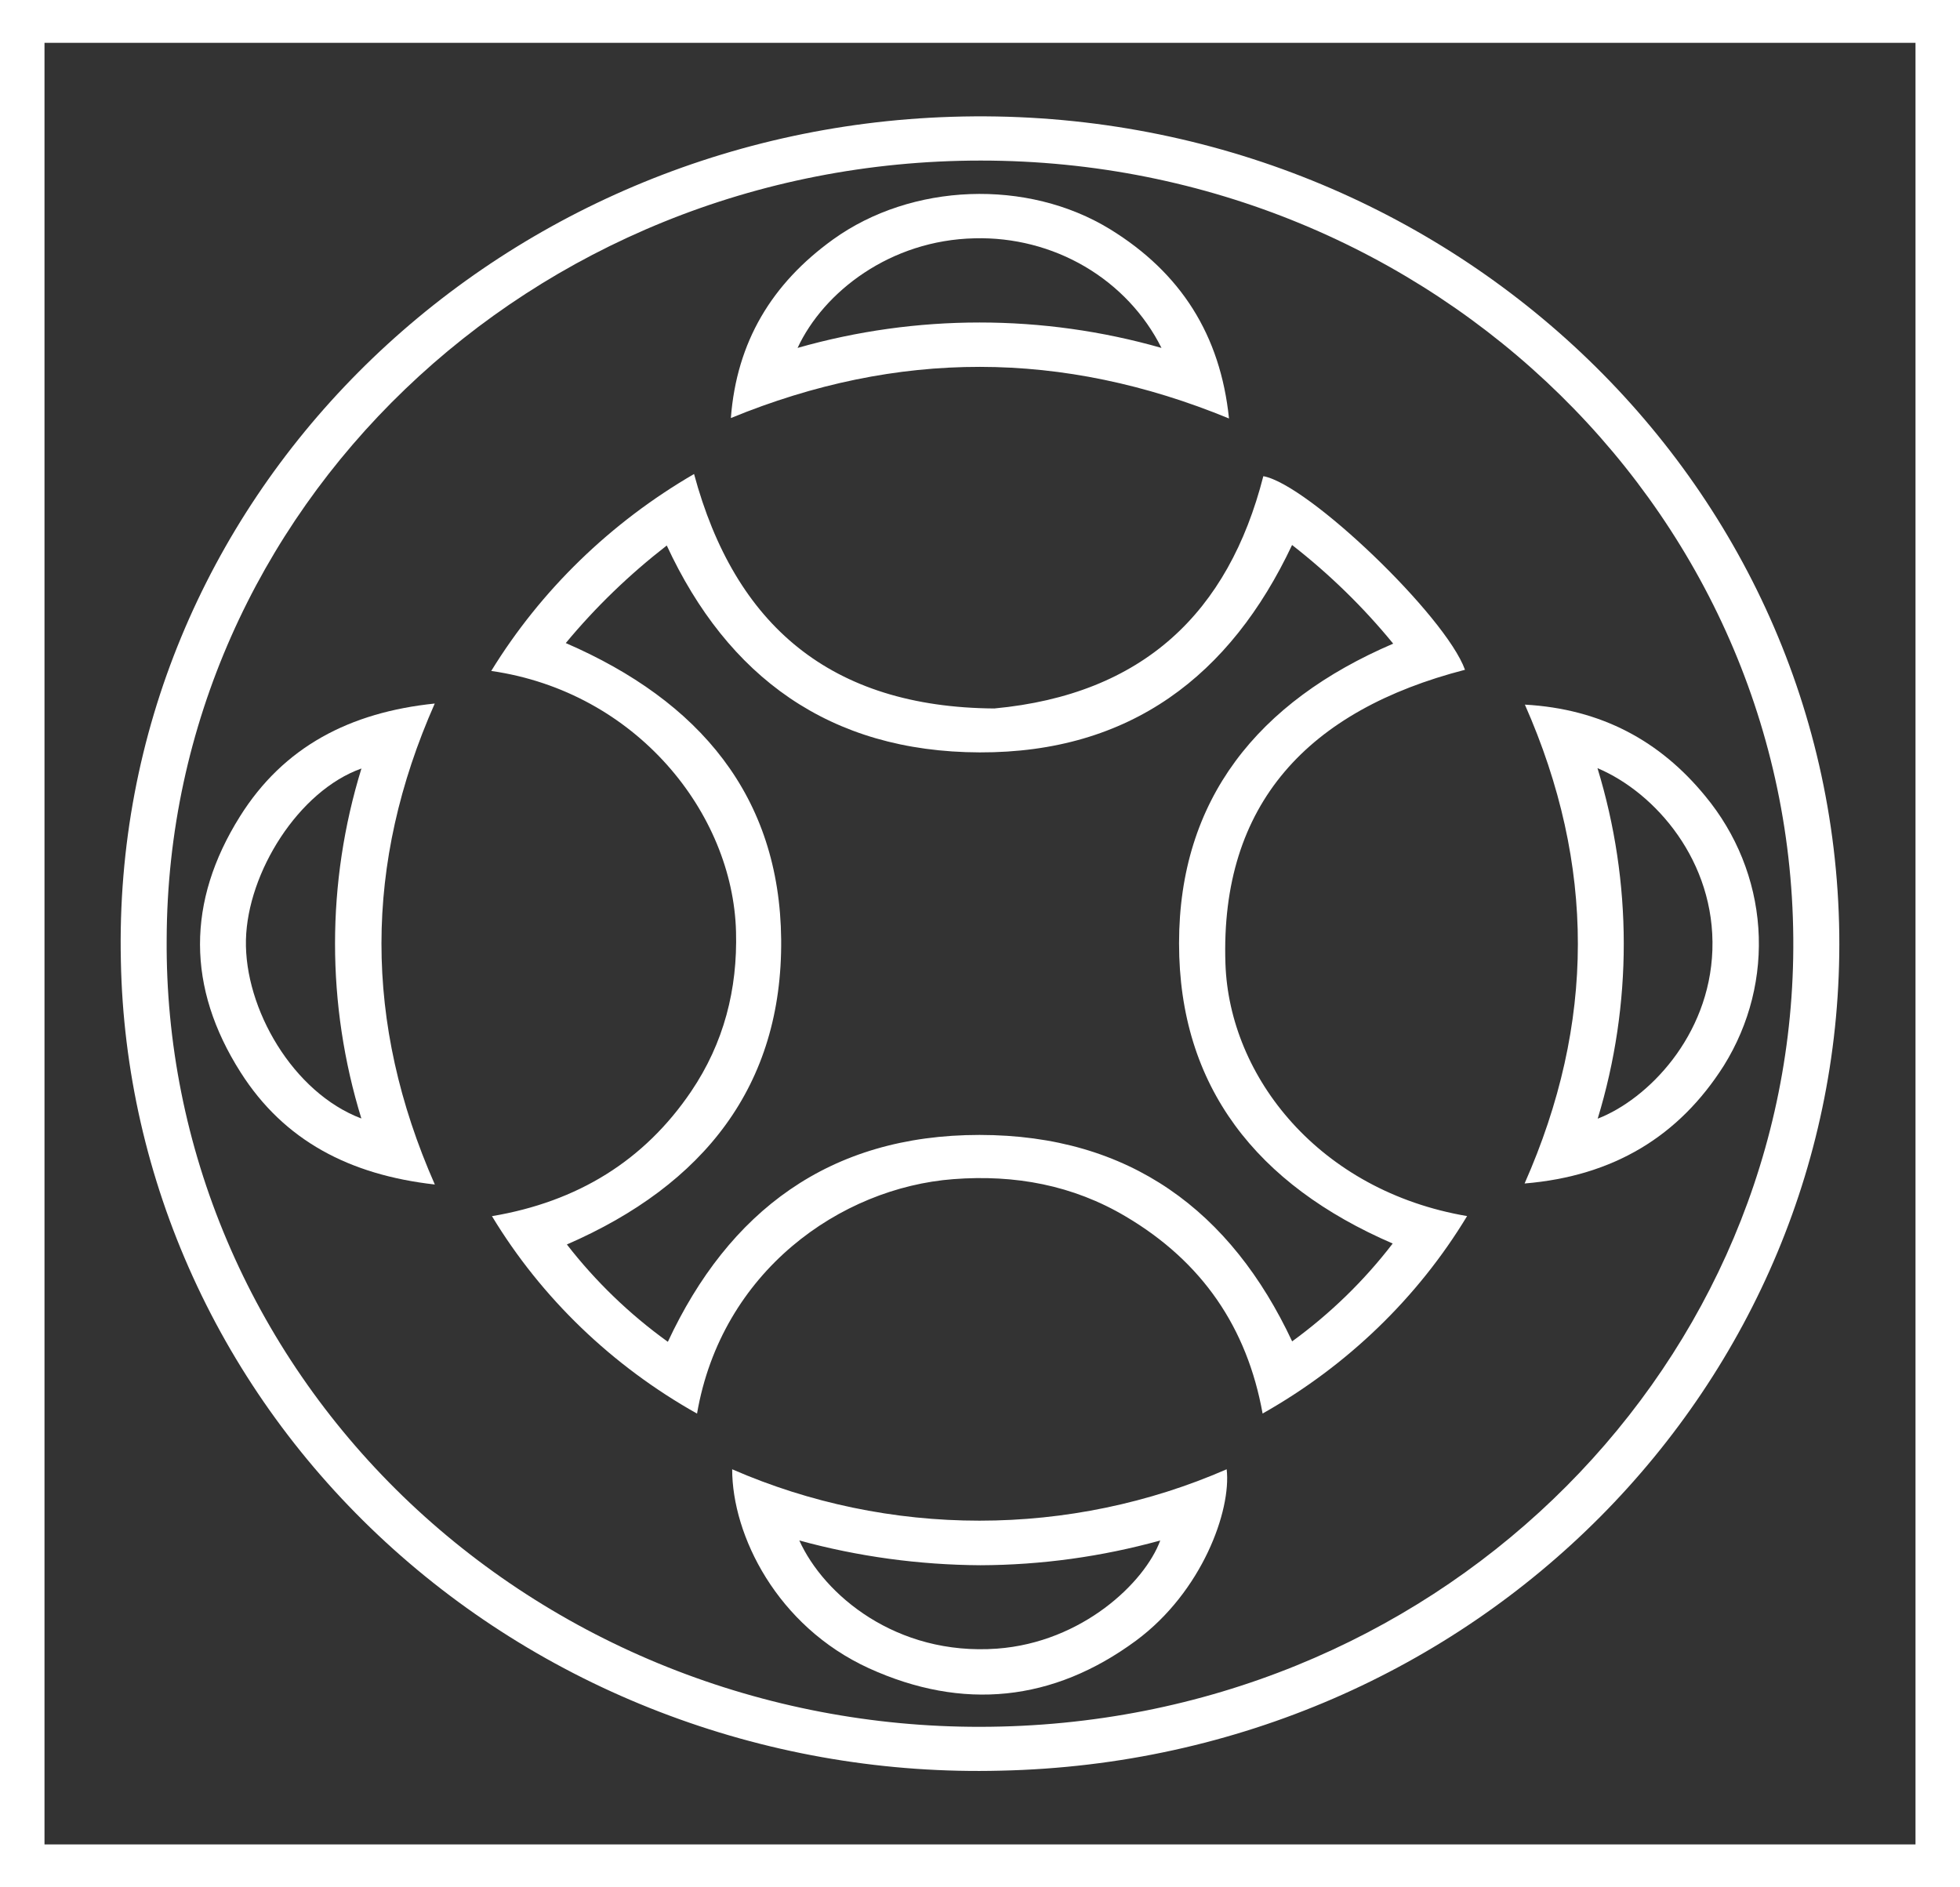 <svg xmlns="http://www.w3.org/2000/svg" width="27" height="26" viewBox="0 0 27 26" fill="none"><rect x="0" y="0" width="27" height="26" fill="#333333" stroke="none"/><g clip-path="url(#clip0_67_4766)"><path d="M25.337 12.867C25.411 19.044 20.339 24.251 13.785 24.393C12.227 24.433 10.676 24.175 9.222 23.634C7.768 23.094 6.44 22.282 5.313 21.245C4.186 20.208 3.284 18.967 2.658 17.592C2.032 16.218 1.694 14.738 1.665 13.237C1.523 6.916 6.717 1.808 13.112 1.609C19.736 1.4 25.254 6.476 25.337 12.867ZM13.501 23.789C19.72 23.785 24.595 18.967 24.702 13.201C24.813 7.165 19.768 2.212 13.511 2.212C7.297 2.212 2.316 7.036 2.296 12.936C2.285 14.359 2.567 15.77 3.126 17.087C3.684 18.404 4.508 19.602 5.549 20.611C6.591 21.62 7.83 22.421 9.195 22.966C10.56 23.511 12.023 23.791 13.501 23.789Z" fill="white"></path><path d="M20.21 16.753C19.53 17.878 18.559 18.815 17.393 19.473C17.179 18.287 16.559 17.381 15.51 16.76C14.78 16.326 13.98 16.179 13.133 16.244C11.575 16.363 9.939 17.516 9.602 19.474C8.432 18.817 7.459 17.881 6.777 16.754C7.958 16.555 8.874 15.99 9.52 15.037C9.972 14.369 10.161 13.628 10.139 12.832C10.095 11.201 8.766 9.531 6.767 9.243C7.451 8.13 8.411 7.198 9.561 6.53C10.123 8.614 11.442 9.744 13.697 9.76C15.747 9.568 16.922 8.44 17.403 6.56C18.02 6.67 19.914 8.485 20.181 9.227C18.026 9.784 16.807 11.069 16.881 13.274C16.933 14.838 18.175 16.406 20.21 16.753ZM17.799 7.508C16.95 9.309 15.569 10.371 13.496 10.365C11.423 10.359 10.022 9.32 9.185 7.515C8.672 7.913 8.205 8.363 7.794 8.859C9.639 9.658 10.742 10.971 10.761 12.943C10.779 14.953 9.7 16.322 7.809 17.144C8.204 17.653 8.672 18.105 9.2 18.485C10.037 16.691 11.421 15.635 13.493 15.635C15.565 15.635 16.959 16.685 17.8 18.479C18.326 18.096 18.793 17.642 19.185 17.131C17.314 16.323 16.241 14.972 16.242 12.993C16.243 11.014 17.326 9.667 19.192 8.867C18.782 8.366 18.315 7.91 17.799 7.508Z" fill="white"></path><path d="M5.99 16.318C4.821 16.186 3.914 15.717 3.314 14.772C2.571 13.604 2.57 12.421 3.305 11.248C3.906 10.288 4.818 9.813 5.989 9.692C5.013 11.898 5.007 14.088 5.99 16.318ZM4.979 15.412C4.494 13.838 4.494 12.161 4.979 10.587C4.114 10.894 3.41 12.018 3.388 12.947C3.366 13.892 4.034 15.053 4.979 15.409V15.412Z" fill="white"></path><path d="M10.086 20.241C11.157 20.708 12.318 20.949 13.492 20.949C14.667 20.949 15.828 20.708 16.898 20.241C16.963 20.806 16.562 21.926 15.649 22.602C14.508 23.443 13.262 23.571 11.967 22.981C10.704 22.402 10.086 21.153 10.086 20.241ZM11.011 21.222C11.35 21.971 12.345 22.812 13.733 22.712C14.909 22.626 15.771 21.799 15.983 21.222C15.177 21.445 14.344 21.56 13.506 21.563C12.662 21.558 11.823 21.444 11.011 21.222Z" fill="white"></path><path d="M21.002 16.304C21.978 14.098 21.982 11.917 21.006 9.707C22.058 9.766 22.868 10.207 23.49 10.966C23.921 11.486 24.176 12.12 24.222 12.783C24.268 13.447 24.103 14.107 23.748 14.678C23.131 15.652 22.229 16.202 21.002 16.304ZM22.009 15.411C22.694 15.146 23.548 14.281 23.589 13.088C23.63 11.868 22.807 10.921 22.006 10.582C22.488 12.158 22.489 13.835 22.009 15.411Z" fill="white"></path><path d="M16.93 5.765C14.634 4.82 12.366 4.816 10.068 5.759C10.148 4.707 10.634 3.906 11.474 3.3C12.557 2.519 14.152 2.459 15.292 3.158C16.268 3.758 16.812 4.618 16.93 5.765ZM10.987 4.793C12.623 4.326 14.364 4.326 16 4.793C15.768 4.329 15.401 3.94 14.945 3.672C14.488 3.404 13.96 3.269 13.426 3.283C12.265 3.308 11.347 4.019 10.987 4.793Z" fill="white"></path><path d="M27 25.999H-7.62939e-06V0H27V25.999ZM0.613 25.409H26.387V0.59H0.613V25.409Z" fill="white"></path></g><defs><clipPath id="clip0_67_4766"><rect width="27" height="26" fill="white"></rect></clipPath></defs></svg>